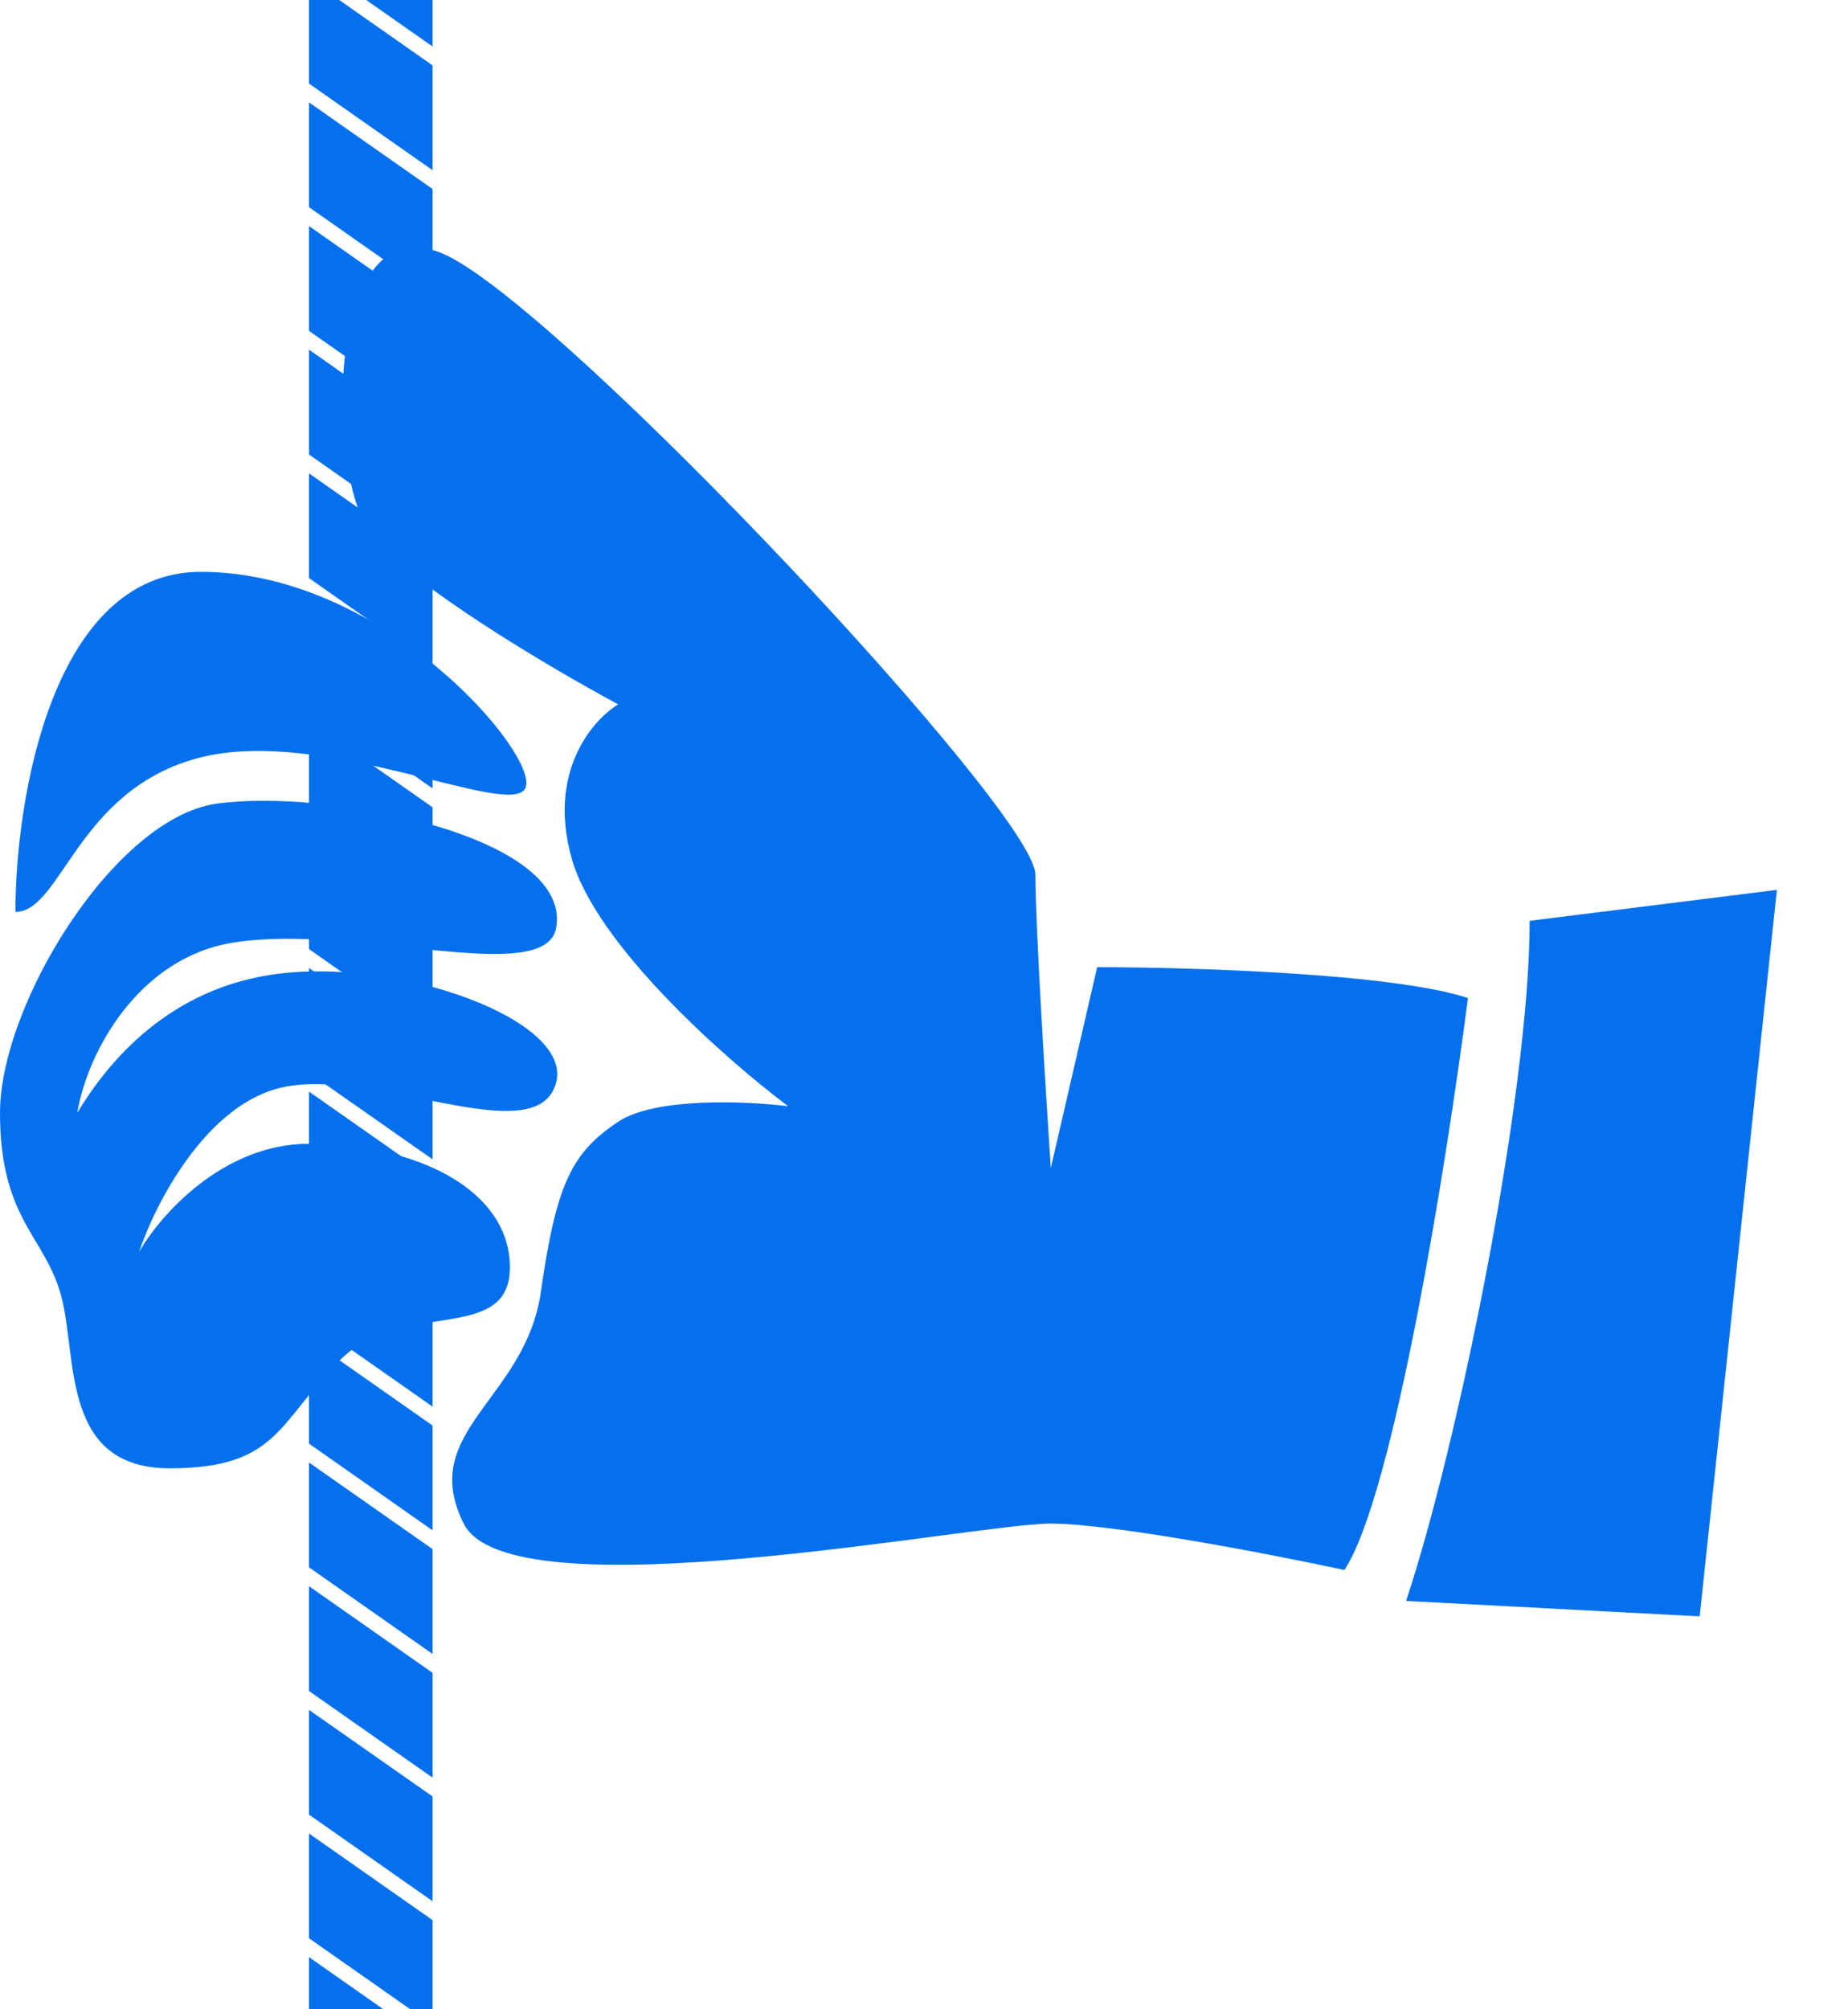 <svg width="23" height="25" viewBox="0 0 23 25" fill="none" xmlns="http://www.w3.org/2000/svg">
<path d="M21.154 20.111L22.115 11.072L19.038 11.457C19.038 13.611 18.141 17.996 17.5 19.919L21.154 20.111Z" fill="#0470EE"/>
<path fill-rule="evenodd" clip-rule="evenodd" d="M5.384 0.579V0H4.558L5.384 0.579ZM4.222 0L5.384 0.814V2.118L3.846 1.04V0H4.222ZM3.846 1.274V2.578L5.384 3.656V2.352L3.846 1.274ZM5.384 3.891L3.846 2.813V4.117L5.384 5.195V3.891ZM5.384 5.429L3.846 4.351V5.655L5.384 6.733V5.429ZM5.384 6.968L3.846 5.89V7.193L5.384 8.271V6.968ZM5.384 8.506L3.846 7.428V8.732L5.384 9.81V8.506ZM5.384 10.045L3.846 8.967V10.271L5.384 11.348V10.045ZM5.384 11.583L3.846 10.505V11.809L5.384 12.887V11.583ZM5.384 13.122L3.846 12.044V13.348L5.384 14.425V13.122ZM5.384 14.66L3.846 13.582V14.886L5.384 15.964V14.66ZM5.384 16.199L3.846 15.121V16.424L5.384 17.502V16.199ZM5.384 17.737L3.846 16.659V17.962L5.384 19.041V17.737ZM5.384 19.275L3.846 18.197V19.501L5.384 20.579V19.275ZM5.384 20.814L3.846 19.736V21.04L5.384 22.118V20.814ZM5.384 22.352L3.846 21.275V22.578L5.384 23.656V22.352ZM5.384 23.891L3.846 22.813V24.116L5.107 25H5.384V23.891ZM4.772 25L3.846 24.351V25H4.772Z" fill="#0470EE"/>
<path d="M16.732 19.534C17.348 18.61 18.014 14.405 18.27 12.418C17.348 12.111 14.809 12.034 13.655 12.034L13.078 14.534C13.014 13.572 12.886 11.495 12.886 10.88C12.886 10.111 7.117 3.957 5.578 3.187C4.04 2.418 4.04 5.88 4.617 6.649C5.078 7.264 6.86 8.316 7.694 8.764C7.373 8.957 6.809 9.611 7.117 10.687C7.424 11.764 9.04 13.187 9.809 13.764C9.296 13.7 8.155 13.649 7.694 13.957C7.117 14.341 6.924 14.726 6.732 16.072C6.54 17.418 5.194 17.803 5.771 18.957C6.347 20.11 12.117 18.957 13.078 18.957C13.848 18.957 15.835 19.341 16.732 19.534Z" fill="#0470EE"/>
<path d="M2.5 7.115C0.654 7.115 0.192 9.936 0.192 11.346C0.769 11.346 0.962 9.808 2.5 9.423C4.038 9.039 6.346 10.192 6.538 9.808C6.731 9.423 4.808 7.115 2.5 7.115Z" fill="#0470EE"/>
<path d="M3.846 14.231C2.769 14.231 1.987 15.128 1.731 15.577C1.923 15 2.538 13.785 3.462 13.542C4.615 13.238 6.696 14.371 6.923 13.462C7.115 12.692 5 11.923 3.462 12.116C2.115 12.284 1.346 13.205 0.962 13.846C1.09 13.077 1.731 11.923 2.885 11.731C4.402 11.478 6.797 12.297 6.923 11.539C7.115 10.385 4.038 9.808 2.692 10C1.424 10.181 0 12.5 0 13.846C0 15.192 0.577 15.385 0.769 16.154C0.962 16.923 0.769 18.269 2.115 18.269C3.462 18.269 3.462 17.692 4.231 16.923C5 16.154 6.346 16.731 6.346 15.769C6.346 14.808 5.192 14.231 3.846 14.231Z" fill="#0470EE"/>
</svg>
